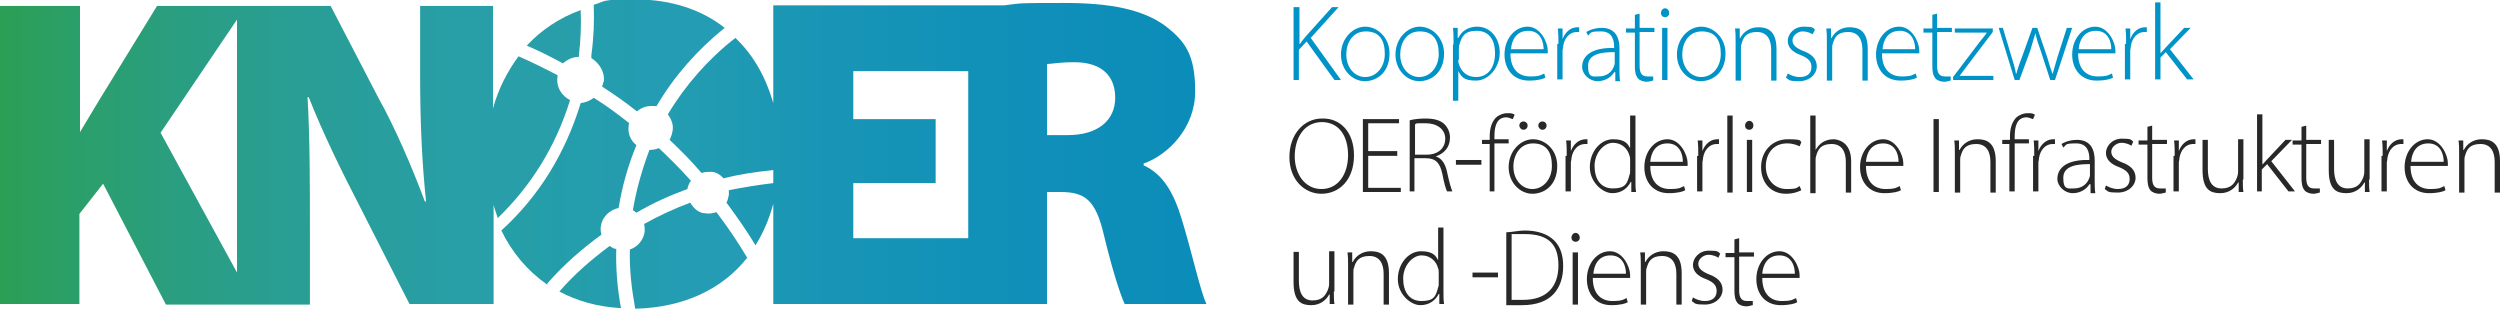 <?xml version="1.0" encoding="UTF-8"?> <svg xmlns="http://www.w3.org/2000/svg" xmlns:xlink="http://www.w3.org/1999/xlink" id="Ebene_1" version="1.1" viewBox="0 0 421.9 52.1"><!-- Generator: Adobe Illustrator 29.5.1, SVG Export Plug-In . SVG Version: 2.1.0 Build 141) --><defs><style> .st0 { fill: url(#Unbenannter_Verlauf); } .st1 { fill: url(#Unbenannter_Verlauf_2); } .st2 { fill: url(#Unbenannter_Verlauf_4); } .st3 { fill: url(#Unbenannter_Verlauf_3); } .st4 { fill: url(#Unbenannter_Verlauf_8); } .st5 { fill: url(#Unbenannter_Verlauf_6); } .st6 { fill: url(#Unbenannter_Verlauf_7); } .st7 { fill: url(#Unbenannter_Verlauf_5); } .st8 { fill: #0093c8; } .st9 { fill: #282828; } </style><linearGradient id="Unbenannter_Verlauf" data-name="Unbenannter Verlauf" x1="89" y1="44.7" x2="98.1" y2="44.7" gradientTransform="translate(0 50.9) scale(1 -1)" gradientUnits="userSpaceOnUse"><stop offset="0" stop-color="#279fa7"></stop><stop offset="0" stop-color="#279ea8"></stop><stop offset="1" stop-color="#289eaa"></stop></linearGradient><linearGradient id="Unbenannter_Verlauf_2" data-name="Unbenannter Verlauf 2" x1="106.8" y1="20.4" x2="116.6" y2="20.4" gradientTransform="translate(0 50.9) scale(1 -1)" gradientUnits="userSpaceOnUse"><stop offset="0" stop-color="#249cae"></stop><stop offset=".2" stop-color="#249caf"></stop><stop offset="1" stop-color="#239cb2"></stop></linearGradient><linearGradient id="Unbenannter_Verlauf_3" data-name="Unbenannter Verlauf 3" x1="99.8" y1="41.5" x2="122.3" y2="41.5" gradientTransform="translate(0 50.9) scale(1 -1)" gradientUnits="userSpaceOnUse"><stop offset="0" stop-color="#249dac"></stop><stop offset="0" stop-color="#249dac"></stop><stop offset=".5" stop-color="#249cb3"></stop><stop offset="1" stop-color="#249cb5"></stop></linearGradient><linearGradient id="Unbenannter_Verlauf_4" data-name="Unbenannter Verlauf 4" x1="112.7" y1="25" x2="203.6" y2="25" gradientTransform="translate(0 50.9) scale(1 -1)" gradientUnits="userSpaceOnUse"><stop offset="0" stop-color="#239db0"></stop><stop offset=".3" stop-color="#1895b6"></stop><stop offset=".7" stop-color="#0f8fb9"></stop><stop offset="1" stop-color="#0b8db9"></stop></linearGradient><linearGradient id="Unbenannter_Verlauf_5" data-name="Unbenannter Verlauf 5" x1="106.2" y1="7.7" x2="126" y2="7.7" gradientTransform="translate(0 50.9) scale(1 -1)" gradientUnits="userSpaceOnUse"><stop offset="0" stop-color="#249cae"></stop><stop offset=".5" stop-color="#249cb3"></stop><stop offset="1" stop-color="#249cb6"></stop></linearGradient><linearGradient id="Unbenannter_Verlauf_6" data-name="Unbenannter Verlauf 6" x1="0" y1="24.7" x2="96.1" y2="24.7" gradientTransform="translate(0 50.9) scale(1 -1)" gradientUnits="userSpaceOnUse"><stop offset="0" stop-color="#2b9f54"></stop><stop offset=".1" stop-color="#2b9f65"></stop><stop offset=".3" stop-color="#2a9e7f"></stop><stop offset=".5" stop-color="#299e93"></stop><stop offset=".7" stop-color="#289ea0"></stop><stop offset=".8" stop-color="#289ea7"></stop><stop offset="1" stop-color="#289eaa"></stop></linearGradient><linearGradient id="Unbenannter_Verlauf_7" data-name="Unbenannter Verlauf 7" x1="94.3" y1="4.1" x2="104.8" y2="4.1" gradientTransform="translate(0 50.9) scale(1 -1)" gradientUnits="userSpaceOnUse"><stop offset="0" stop-color="#259fa5"></stop><stop offset="0" stop-color="#259fa5"></stop><stop offset=".5" stop-color="#249dac"></stop><stop offset="1" stop-color="#249cae"></stop></linearGradient><linearGradient id="Unbenannter_Verlauf_8" data-name="Unbenannter Verlauf 8" x1="84.8" y1="18.6" x2="107.5" y2="18.6" gradientTransform="translate(0 50.9) scale(1 -1)" gradientUnits="userSpaceOnUse"><stop offset="0" stop-color="#259fa5"></stop><stop offset="0" stop-color="#259fa5"></stop><stop offset=".5" stop-color="#249dac"></stop><stop offset="1" stop-color="#249cae"></stop></linearGradient></defs><g><path class="st8" d="M218.4,1.2h.9v6.2h.1c.3-.5.7-.9,1-1.3l4.4-4.9h1.1l-4.7,5.2,5.1,7.1h-1.1l-4.7-6.5-1.3,1.4v5.1h-.9V1.2h0Z"></path><path class="st8" d="M234.5,9c0,3.3-2.2,4.7-4.2,4.7s-4-1.8-4-4.5,2-4.7,4.1-4.7,4.1,1.9,4.1,4.5ZM227.2,9.2c0,2.2,1.4,3.8,3.2,3.8s3.3-1.6,3.3-3.9-.9-3.8-3.2-3.8-3.3,2-3.3,3.9Z"></path><path class="st8" d="M243.7,9c0,3.3-2.2,4.7-4.2,4.7s-4-1.8-4-4.5,2-4.7,4.1-4.7,4.1,1.9,4.1,4.5ZM236.3,9.2c0,2.2,1.4,3.8,3.2,3.8s3.3-1.6,3.3-3.9-.9-3.8-3.2-3.8-3.3,2-3.3,3.9Z"></path><path class="st8" d="M245.3,7.5c0-1.1,0-2-.1-2.8h.8v1.7h.1c.6-1.2,1.7-1.9,3.2-1.9,2.2,0,3.8,1.9,3.8,4.4s-1.9,4.7-4,4.7-2.4-.6-3-1.6h0v5h-.9V7.5h.1ZM246.1,10.1c0,.2,0,.5.1.7.4,1.4,1.5,2.2,2.9,2.2,2,0,3.2-1.6,3.2-4s-1.1-3.8-3.1-3.8-2.5.9-2.9,2.3c-.1.2-.1.5-.1.7v1.9h-.1Z"></path><path class="st8" d="M254.9,9c0,2.8,1.5,3.9,3.3,3.9s1.9-.3,2.4-.5l.2.7c-.3.2-1.2.5-2.8.5-2.5,0-4.1-1.8-4.1-4.4s1.7-4.7,3.9-4.7,3.4,2.7,3.4,4v.5h-6.3ZM260.5,8.3c0-1.2-.5-3.1-2.6-3.1s-2.8,1.7-2.9,3.1h5.5Z"></path><path class="st8" d="M263,7.4c0-.9,0-1.8-.1-2.6h.8v1.8h0c.4-1.1,1.3-2,2.5-2h.3v.8h-.4c-1.2,0-2.1,1-2.3,2.4,0,.3-.1.5-.1.8v4.8h-.9v-6h.2Z"></path><path class="st8" d="M272.6,13.5v-1.3h-.2c-.4.7-1.4,1.5-2.8,1.5s-2.6-1.2-2.6-2.4c0-2,1.8-3.3,5.4-3.2v-.2c0-.9-.2-2.6-2.2-2.6s-1.6.2-2.2.7l-.3-.6c.8-.5,1.8-.7,2.6-.7,2.5,0,3,1.9,3,3.5v3.4c0,.7,0,1.4.1,2.1h-.8v-.2ZM272.4,8.8c-1.9,0-4.4.2-4.4,2.3s.8,1.8,1.8,1.8c1.5,0,2.3-.9,2.6-1.8.1-.2.1-.4.1-.5v-1.8h-.1Z"></path><path class="st8" d="M276.7,2.2v2.5h2.5v.7h-2.5v5.7c0,1.1.3,1.8,1.3,1.8s.8,0,1,0v.7c-.2,0-.6.2-1.1.2s-1.2-.2-1.5-.6c-.4-.5-.5-1.2-.5-2.1v-5.6h-1.5v-.7h1.5v-2.3l.8-.2Z"></path><path class="st8" d="M281.7,2.2c0,.4-.3.7-.7.7s-.7-.3-.7-.7.3-.8.7-.8c.4,0,.7.4.7.8ZM280.5,13.5V4.7h.9v8.8h-.9Z"></path><path class="st8" d="M291.2,9c0,3.3-2.2,4.7-4.2,4.7s-4-1.8-4-4.5,2-4.7,4.1-4.7,4.1,1.9,4.1,4.5ZM283.9,9.2c0,2.2,1.4,3.8,3.2,3.8s3.3-1.6,3.3-3.9-.9-3.8-3.2-3.8-3.3,2-3.3,3.9Z"></path><path class="st8" d="M292.9,6.9c0-.8,0-1.4-.1-2.1h.8v1.6h.1c.5-1,1.6-1.8,3-1.8s3.1.4,3.1,3.7v5.3h-.9v-5.2c0-1.6-.6-3-2.4-3s-2.3.9-2.6,2c-.1.2-.1.5-.1.8v5.4h-.9v-6.7Z"></path><path class="st8" d="M301.7,12.4c.5.3,1.2.6,2,.6,1.4,0,2-.7,2-1.7s-.6-1.5-1.8-2c-1.4-.5-2.2-1.3-2.2-2.4s1-2.4,2.7-2.4,1.5.2,1.9.5l-.4.8c-.3-.2-.9-.5-1.7-.5s-1.7.7-1.7,1.5.6,1.3,1.8,1.8c1.4.5,2.3,1.3,2.3,2.6s-1.2,2.5-3,2.5-1.6-.2-2.2-.6l.3-.7Z"></path><path class="st8" d="M308.3,6.9c0-.8,0-1.4-.1-2.1h.8v1.6h.1c.5-1,1.6-1.8,3-1.8s3.1.4,3.1,3.7v5.3h-.9v-5.2c0-1.6-.6-3-2.4-3s-2.3.9-2.6,2c-.1.2-.1.5-.1.8v5.4h-.9v-6.7Z"></path><path class="st8" d="M317.6,9c0,2.8,1.5,3.9,3.3,3.9s1.9-.3,2.4-.5l.2.7c-.3.2-1.2.5-2.8.5-2.5,0-4.1-1.8-4.1-4.4s1.7-4.7,3.9-4.7,3.4,2.7,3.4,4v.5h-6.3ZM323.2,8.3c0-1.2-.5-3.1-2.6-3.1s-2.8,1.7-2.9,3.1h5.5Z"></path><path class="st8" d="M326.9,2.2v2.5h2.5v.7h-2.5v5.7c0,1.1.3,1.8,1.3,1.8s.8,0,1,0v.7c-.2,0-.6.2-1.1.2s-1.2-.2-1.5-.6c-.4-.5-.5-1.2-.5-2.1v-5.6h-1.5v-.7h1.5v-2.3l.8-.2Z"></path><path class="st8" d="M329.6,13l4.7-6.2c.3-.4.7-.8,1-1.3h-5.4v-.7h6.4v.6l-4.7,6.2c-.3.4-.6.8-.9,1.2h5.7v.7h-6.8v-.5Z"></path><path class="st8" d="M338,4.7l1.5,5c.3,1,.6,1.9.7,2.7h.1c.2-.8.5-1.7.9-2.7l1.8-5h.8l1.7,5c.3,1.1.6,2,.9,2.8h0c.2-.8.5-1.7.8-2.8l1.6-5h.9l-2.9,8.8h-.8l-1.6-4.9c-.4-1.1-.7-2-.9-3h0c-.3,1-.6,2-.9,3l-1.8,4.9h-.8l-2.7-8.8h.7Z"></path><path class="st8" d="M350.7,9c0,2.8,1.5,3.9,3.3,3.9s1.9-.3,2.4-.5l.2.7c-.3.2-1.2.5-2.8.5-2.5,0-4.1-1.8-4.1-4.4s1.7-4.7,3.9-4.7,3.4,2.7,3.4,4v.5h-6.3ZM356.3,8.3c0-1.2-.5-3.1-2.6-3.1s-2.8,1.7-2.9,3.1h5.5Z"></path><path class="st8" d="M358.8,7.4c0-.9,0-1.8-.1-2.6h.8v1.8h0c.4-1.1,1.3-2,2.5-2h.3v.8h-.4c-1.2,0-2.1,1-2.3,2.4,0,.3-.1.5-.1.8v4.8h-.9v-6h.2Z"></path><path class="st8" d="M364.6,9h0c.3-.3.6-.7.9-1l3.1-3.3h1.1l-3.5,3.6,4,5.1h-1.1l-3.6-4.6-.9.9v3.7h-.9V.4h.9v8.6Z"></path><path class="st9" d="M228.5,26.2c0,4.3-2.6,6.5-5.5,6.5s-5.4-2.4-5.4-6.2,2.4-6.5,5.5-6.5c3.1-.1,5.4,2.3,5.4,6.2ZM218.5,26.4c0,2.8,1.6,5.5,4.5,5.5s4.5-2.6,4.5-5.7-1.4-5.6-4.5-5.6c-3.1.1-4.5,2.9-4.5,5.8Z"></path><path class="st9" d="M235.8,26.3h-4.9v5.4h5.5v.7h-6.4v-12.3h6.1v.7h-5.2v4.7h4.9v.8Z"></path><path class="st9" d="M237.9,20.3c.7-.2,1.8-.3,2.6-.3,1.6,0,2.6.3,3.3,1,.5.5.9,1.3.9,2.2,0,1.7-1,2.7-2.4,3.2h0c1,.3,1.6,1.2,1.9,2.6.4,1.9.7,2.8.9,3.3h-.9c-.2-.4-.5-1.4-.8-3-.4-1.8-1.1-2.6-2.8-2.6h-1.9v5.6h-.8v-12ZM238.8,26.1h2c1.9,0,3.1-1.1,3.1-2.7s-1.4-2.6-3.3-2.6-1.5,0-1.8.2v5.1h0Z"></path><path class="st9" d="M250,27v.8h-4.3v-.8h4.3Z"></path><path class="st9" d="M251.4,32.4v-8.1h-1.3v-.7h1.3v-.5c0-1.4.3-2.4,1-3.2.5-.5,1.3-.8,1.9-.8s1.1,0,1.3.3l-.3.7c-.2,0-.6-.3-1.1-.3-1.6,0-2,1.5-2,3.2v.5h2.4v.7h-2.4v8.1h-.8Z"></path><path class="st9" d="M262.8,28c0,3.3-2.2,4.7-4.2,4.7s-4-1.8-4-4.5,2-4.7,4.1-4.7,4.1,1.8,4.1,4.5ZM255.4,28.1c0,2.2,1.4,3.8,3.2,3.8s3.3-1.6,3.3-3.9-.9-3.8-3.2-3.8c-2.2,0-3.3,2-3.3,3.9ZM256.4,21.2c0-.4.3-.7.7-.7s.7.3.7.7-.3.7-.7.7-.7-.4-.7-.7ZM259.6,21.2c0-.4.3-.7.7-.7s.7.3.7.7-.3.7-.7.7-.7-.4-.7-.7Z"></path><path class="st9" d="M264.4,26.3c0-.9,0-1.8-.1-2.6h.8v1.8h0c.4-1.1,1.3-2,2.5-2h.3v.8h-.4c-1.2,0-2.1,1-2.3,2.4,0,.3-.1.5-.1.8v4.8h-.9v-6h.2Z"></path><path class="st9" d="M276,19.5v10.9c0,.7,0,1.4.1,2h-.8v-1.7h-.1c-.5,1-1.5,1.9-3.1,1.9s-3.8-1.8-3.8-4.4,1.8-4.7,3.9-4.7,2.5.8,2.9,1.5h0v-5.5h.9ZM275.1,27.1c0-.2,0-.6-.1-.8-.3-1.2-1.3-2.2-2.8-2.2s-3.1,1.7-3.1,3.9,1,3.8,3.1,3.8,2.4-.8,2.8-2.3c.1-.2.1-.5.1-.7v-1.7Z"></path><path class="st9" d="M278.5,28c0,2.8,1.5,3.9,3.3,3.9s1.9-.3,2.4-.5l.2.7c-.3.2-1.2.5-2.8.5-2.5,0-4.1-1.8-4.1-4.4s1.7-4.7,3.9-4.7,3.4,2.7,3.4,4v.5s-6.3,0-6.3,0ZM284,27.3c0-1.2-.5-3.1-2.6-3.1s-2.8,1.7-2.9,3.1h5.5Z"></path><path class="st9" d="M286.6,26.3c0-.9,0-1.8-.1-2.6h.8v1.8h0c.4-1.1,1.3-2,2.5-2h.3v.8h-.4c-1.2,0-2.1,1-2.3,2.4,0,.3-.1.5-.1.8v4.8h-.9v-6h.2Z"></path><path class="st9" d="M291.5,19.5h.9v13h-.9v-13Z"></path><path class="st9" d="M295.9,21.2c0,.4-.3.7-.7.7s-.7-.3-.7-.7.3-.8.7-.8c.4,0,.7.3.7.8ZM294.8,32.4v-8.8h.9v8.8h-.9Z"></path><path class="st9" d="M304,32.1c-.4.2-1.3.6-2.6.6-2.5,0-4.2-1.8-4.2-4.5s1.9-4.7,4.5-4.7,2,.3,2.3.5l-.3.7c-.4-.2-1.1-.5-2.1-.5-2.4,0-3.6,1.8-3.6,3.9s1.4,3.8,3.5,3.8,1.7-.3,2.2-.5l.3.7Z"></path><path class="st9" d="M305.5,19.5h.9v5.8h0c.3-.5.7-1,1.2-1.3s1.1-.5,1.8-.5,3,.4,3,3.7v5.3h-.9v-5.2c0-1.6-.6-3-2.4-3s-2.3.9-2.6,2c-.1.3-.1.5-.1.9v5.4h-.9v-13.1Z"></path><path class="st9" d="M314.9,28c0,2.8,1.5,3.9,3.3,3.9s1.9-.3,2.4-.5l.2.7c-.3.2-1.2.5-2.8.5-2.5,0-4.1-1.8-4.1-4.4s1.7-4.7,3.9-4.7,3.4,2.7,3.4,4v.5s-6.3,0-6.3,0ZM320.4,27.3c0-1.2-.5-3.1-2.6-3.1s-2.8,1.7-2.9,3.1h5.5Z"></path><path class="st9" d="M327.2,20.1v12.3h-.9v-12.3h.9Z"></path><path class="st9" d="M329.9,25.8c0-.8,0-1.4-.1-2.1h.8v1.6h.1c.5-1,1.6-1.8,3-1.8s3.1.4,3.1,3.7v5.3h-.9v-5.2c0-1.6-.6-3-2.4-3s-2.3.9-2.6,2c-.1.2-.1.5-.1.8v5.4h-.9v-6.7Z"></path><path class="st9" d="M339.1,32.4v-8.1h-1.2v-.7h1.3v-.5c0-1.4.3-2.4,1-3.2.5-.5,1.3-.8,1.9-.8s1.1,0,1.3.3l-.3.7c-.2,0-.6-.3-1.1-.3-1.6,0-2,1.5-2,3.2v.5h2.4v.7h-2.4v8.1h-.9Z"></path><path class="st9" d="M343.3,26.3c0-.9,0-1.8-.1-2.6h.8v1.8h0c.4-1.1,1.3-2,2.5-2h.3v.8h-.4c-1.2,0-2.1,1-2.3,2.4,0,.3-.1.5-.1.8v4.8h-.9v-6h.2Z"></path><path class="st9" d="M352.8,32.4v-1.3h-.2c-.4.7-1.4,1.5-2.8,1.5s-2.6-1.2-2.6-2.4c0-2,1.8-3.3,5.4-3.2v-.2c0-.9-.2-2.6-2.2-2.6s-1.6.2-2.2.7l-.3-.6c.8-.5,1.8-.7,2.6-.7,2.5,0,3,1.9,3,3.5v3.4c0,.7,0,1.4.1,2.1h-.8v-.2ZM352.6,27.7c-1.9,0-4.4.2-4.4,2.3s.8,1.8,1.8,1.8c1.5,0,2.3-.9,2.6-1.8.1-.2.1-.4.1-.5v-1.8h-.1Z"></path><path class="st9" d="M355.4,31.3c.5.3,1.2.6,2,.6,1.4,0,2-.7,2-1.7s-.6-1.5-1.8-2c-1.4-.5-2.2-1.3-2.2-2.4s1-2.4,2.7-2.4,1.5.2,1.9.5l-.3.7c-.3-.2-.9-.5-1.7-.5s-1.7.7-1.7,1.5.6,1.3,1.8,1.8c1.4.5,2.3,1.3,2.3,2.6s-1.2,2.5-3,2.5-1.6-.2-2.2-.6l.2-.6Z"></path><path class="st9" d="M363.2,21.1v2.5h2.5v.7h-2.5v5.7c0,1.1.3,1.8,1.3,1.8s.8,0,1,0v.7c-.2,0-.6.2-1.1.2s-1.2-.2-1.5-.6c-.4-.5-.5-1.2-.5-2.1v-5.6h-1.5v-.7h1.5v-2.3l.8-.2Z"></path><path class="st9" d="M367,26.3c0-.9,0-1.8-.1-2.6h.8v1.8h0c.4-1.1,1.3-2,2.5-2h.3v.8h-.4c-1.2,0-2.1,1-2.3,2.4,0,.3-.1.5-.1.8v4.8h-.9v-6h.2Z"></path><path class="st9" d="M378.5,30.3c0,.8,0,1.5.1,2.1h-.8v-1.6h-.1c-.4.8-1.4,1.8-3,1.8s-3-.5-3-3.9v-5.1h.9v4.9c0,1.9.6,3.3,2.3,3.3s2.2-.9,2.6-1.8c.1-.3.2-.6.2-1v-5.5h.9v6.8h-.1Z"></path><path class="st9" d="M381.7,27.9h0c.3-.3.6-.7.9-1l3.1-3.3h1.1l-3.5,3.6,4,5.1h-1.1l-3.6-4.6-.9.9v3.7h-.8v-13h.9v8.6h-.1Z"></path><path class="st9" d="M389.2,21.1v2.5h2.5v.7h-2.5v5.7c0,1.1.3,1.8,1.3,1.8s.8,0,1,0v.7c-.2,0-.6.2-1.1.2s-1.2-.2-1.5-.6c-.4-.5-.5-1.2-.5-2.1v-5.6h-1.5v-.7h1.5v-2.3l.8-.2Z"></path><path class="st9" d="M399.8,30.3c0,.8,0,1.5.1,2.1h-.8v-1.6h-.1c-.4.8-1.4,1.8-3,1.8s-3-.5-3-3.9v-5.1h.9v4.9c0,1.9.6,3.3,2.3,3.3s2.2-.9,2.6-1.8c.1-.3.2-.6.2-1v-5.5h.9v6.8h-.1Z"></path><path class="st9" d="M402.1,26.3c0-.9,0-1.8-.1-2.6h.8v1.8h0c.4-1.1,1.3-2,2.5-2h.3v.8h-.4c-1.2,0-2.1,1-2.3,2.4,0,.3-.1.5-.1.8v4.8h-.9v-6h.2Z"></path><path class="st9" d="M406.8,28c0,2.8,1.5,3.9,3.3,3.9s1.9-.3,2.4-.5l.2.7c-.3.2-1.2.5-2.8.5-2.5,0-4.1-1.8-4.1-4.4s1.7-4.7,3.9-4.7,3.4,2.7,3.4,4v.5s-6.3,0-6.3,0ZM412.4,27.3c0-1.2-.5-3.1-2.6-3.1s-2.8,1.7-2.9,3.1h5.5Z"></path><path class="st9" d="M415,25.8c0-.8,0-1.4-.1-2.1h.8v1.6h.1c.5-1,1.6-1.8,3-1.8s3.1.4,3.1,3.7v5.3h-.9v-5.2c0-1.6-.6-3-2.4-3s-2.3.9-2.6,2c-.1.2-.1.5-.1.8v5.4h-.9v-6.7Z"></path><path class="st9" d="M225.1,49.2c0,.8,0,1.5.1,2.1h-.8v-1.6h-.1c-.4.8-1.4,1.8-3,1.8s-3-.5-3-3.9v-5.1h.9v4.9c0,1.9.6,3.3,2.3,3.3s2.2-.9,2.6-1.8c.1-.3.2-.6.2-1v-5.5h.9v6.8h0Z"></path><path class="st9" d="M227.5,44.7c0-.8,0-1.4-.1-2.1h.8v1.6h.1c.5-1,1.6-1.8,3-1.8s3.1.4,3.1,3.7v5.3h-.9v-5.2c0-1.6-.6-3-2.4-3s-2.3.9-2.6,2c-.1.2-.1.5-.1.8v5.4h-.9v-6.7Z"></path><path class="st9" d="M243.6,38.4v10.9c0,.7,0,1.4.1,2h-.8v-1.7h-.1c-.5,1-1.5,1.9-3.1,1.9s-3.8-1.8-3.8-4.4,1.8-4.7,3.9-4.7,2.5.8,2.9,1.5h0v-5.5s.9,0,.9,0ZM242.8,46.1c0-.2,0-.6-.1-.8-.3-1.2-1.3-2.2-2.8-2.2s-3.1,1.7-3.1,3.9,1,3.8,3.1,3.8,2.4-.8,2.8-2.3c.1-.2.1-.5.1-.7v-1.7Z"></path><path class="st9" d="M252.8,46v.8h-4.3v-.8h4.3Z"></path><path class="st9" d="M254.2,39.2c.9,0,2-.3,3.1-.3,2.2,0,3.9.6,5,1.7,1,1,1.5,2.4,1.5,4.3s-.5,3.5-1.6,4.7-2.9,1.9-5.3,1.9-1.8,0-2.7,0v-12.2ZM255.1,50.6c.5,0,1.2,0,2,0,3.9,0,5.9-2.2,5.9-5.8s-1.7-5.3-5.7-5.3-1.7,0-2.2.2v10.8h0Z"></path><path class="st9" d="M266.6,40.1c0,.4-.3.7-.7.7s-.7-.3-.7-.7.3-.8.7-.8.7.4.7.8ZM265.4,51.4v-8.8h.9v8.8h-.9Z"></path><path class="st9" d="M268.8,46.9c0,2.8,1.5,3.9,3.3,3.9s1.9-.3,2.4-.5l.2.7c-.3.2-1.2.5-2.8.5-2.5,0-4.1-1.8-4.1-4.4s1.7-4.7,3.9-4.7,3.4,2.7,3.4,4v.5h-6.3ZM274.4,46.2c0-1.2-.5-3.1-2.6-3.1s-2.8,1.7-2.9,3.1h5.5Z"></path><path class="st9" d="M276.9,44.7c0-.8,0-1.4-.1-2.1h.8v1.6h.1c.5-1,1.6-1.8,3-1.8s3.1.4,3.1,3.7v5.3h-.9v-5.2c0-1.6-.6-3-2.4-3s-2.3.9-2.6,2c-.1.2-.1.5-.1.8v5.4h-.9v-6.7Z"></path><path class="st9" d="M285.7,50.2c.5.3,1.2.6,2,.6,1.4,0,2-.7,2-1.7s-.6-1.5-1.8-2c-1.4-.5-2.2-1.3-2.2-2.4s1-2.4,2.7-2.4,1.5.2,1.9.5l-.3.7c-.3-.2-.9-.5-1.7-.5s-1.7.7-1.7,1.5.6,1.3,1.8,1.8c1.4.5,2.3,1.3,2.3,2.6s-1.2,2.5-3,2.5-1.6-.2-2.2-.6l.2-.6Z"></path><path class="st9" d="M293.5,40.1v2.5h2.5v.7h-2.5v5.7c0,1.1.3,1.8,1.3,1.8s.8,0,1,0v.7c-.2,0-.6.2-1.1.2s-1.2-.2-1.5-.6c-.4-.5-.5-1.2-.5-2.1v-5.6h-1.5v-.7h1.5v-2.3l.8-.2Z"></path><path class="st9" d="M297.4,46.9c0,2.8,1.5,3.9,3.3,3.9s1.9-.3,2.4-.5l.2.7c-.3.2-1.2.5-2.8.5-2.5,0-4.1-1.8-4.1-4.4s1.7-4.7,3.9-4.7,3.4,2.7,3.4,4v.5h-6.3ZM302.9,46.2c0-1.2-.5-3.1-2.6-3.1s-2.8,1.7-2.9,3.1h5.5Z"></path></g><path class="st0" d="M97.7,9.6v-.3c.3-2.6.4-5.1.3-7.6-3.6,1.3-6.7,3.4-9.1,6,2.1.9,4.1,1.9,6.1,3,.8-.7,1.7-1.1,2.7-1.1Z"></path><path class="st1" d="M106.8,35.5c.2,0,.4.3.6.4,2.7-1.6,5.6-2.9,8.6-4,.1-.5.3-1,.6-1.4-1.7-1.9-3.5-3.7-5.4-5.5-.5.2-1,.3-1.6.3-1.2,3.2-2.2,6.6-2.8,10.2Z"></path><path class="st3" d="M101.8,13.9c0,.2-.1.5-.2.7,2,1.3,4,2.7,5.9,4.2.8-.7,1.8-1,2.9-.9.1,0,.3,0,.4,0,3-5.1,6.9-9.5,11.5-13.2-3.8-3-8.9-4.8-15.1-4.8s-4.8.3-7,.9c.1,2.8,0,5.6-.4,8.5,0,.2,0,.3,0,.5,1.4.9,2.3,2.4,2.1,4Z"></path><path class="st2" d="M199.4,36.9c-1.3-4.3-3.1-7.5-6.4-9v-.3c4-1.4,8.7-5.9,8.7-12.2s-1.8-8.5-5-11c-3.8-2.8-9.3-3.9-17-3.9s-7.2,0-10.2.4h-39v16.5c-1.2-4.2-3.3-8.1-6.4-11-4.5,3.5-8.4,7.9-11.4,12.9.6.8,1,1.8.8,2.8-.1.6-.3,1.1-.5,1.5,1.9,1.8,3.7,3.6,5.4,5.6.5-.2,1-.2,1.6-.2.8,0,1.6.5,2.1,1.1,2.7-.7,5.5-1.1,8.4-1.4v2.2c-2.5.3-5,.7-7.5,1.2v.8c-.1.5-.2.9-.4,1.3,1.7,2.3,3.4,4.7,4.9,7.2,1.3-2.1,2.3-4.4,3-7v16.9h46.2v-18.9h2.2c4.2,0,6,1.3,7.4,7.3,1.5,6.2,2.8,10.1,3.5,11.6h13.8c-1-2-2.6-9.3-4.2-14.4ZM163.4,40.2h-19.4v-9.3h13.9v-10.8h-13.9v-8.1h19.4v28.2ZM180.2,22.8h-3.5v-12c.7,0,2-.3,4.6-.3,4.5,0,6.9,2.2,6.9,6s-2.9,6.3-8,6.3Z"></path><path class="st7" d="M119.1,36c-1.2,0-2.1-.9-2.6-1.8-2.7,1-5.3,2.2-7.8,3.6.1.4.1.9.1,1.3-.2,1.4-1.2,2.6-2.5,3-.1,3.4.3,6.7.9,10,8.2-.2,14.7-3.3,18.9-8.6-1.6-2.7-3.3-5.2-5.2-7.7-.6.2-1.2.3-1.8.2Z"></path><path class="st5" d="M94.1,12.9v-.2c-2.1-1.1-4.3-2.2-6.6-3.2-1.9,2.6-3.4,5.5-4.3,8.8V1h-12.3v11.8c0,7.5.3,14.6,1,21.2h-.2c-2.2-5.9-5.1-12.6-7.9-17.6L55.8,1h-29.3l-9.7,15.8c-1.1,1.8-2.2,3.7-3.3,5.5h0V1H0v50.3h13.4v-15.2l4-5.1,10.6,20.4h24.3v-12.5c0-8.1,0-15.7-.4-22.5h.2c2.4,6.1,5.7,12.8,8.5,18.2l8.5,16.7h14.2v-16.7c.2.8.5,1.5.7,2.2,5.6-5.4,9.8-12.1,12.2-19.9-1.5-.8-2.4-2.3-2.1-4ZM40,46l-12.9-23.6L40,3.3v42.7Z"></path><g><path class="st6" d="M102.9,41.5c-3.1,2.3-6,4.8-8.5,7.7h0c3,1.6,6.5,2.6,10.4,2.8-.6-3.2-.9-6.6-.8-10-.5,0-.8-.3-1.1-.5Z"></path><path class="st4" d="M92.4,48h0s0,0,0,0h0q0,0,0-.2c2.7-3.1,5.8-5.8,9.1-8.2-.1-.4-.2-.9-.1-1.4.2-1.6,1.5-2.8,3-3.1.6-3.7,1.6-7.2,3-10.6-1-.8-1.5-2-1.3-3.3,0,0,0-.3.1-.4-1.9-1.5-3.9-3-6-4.3-.6.5-1.4.8-2.2.9-2.6,8.5-7.1,15.8-13.4,21.5,1.8,3.7,4.4,6.8,7.7,9.1h0Z"></path></g></svg> 